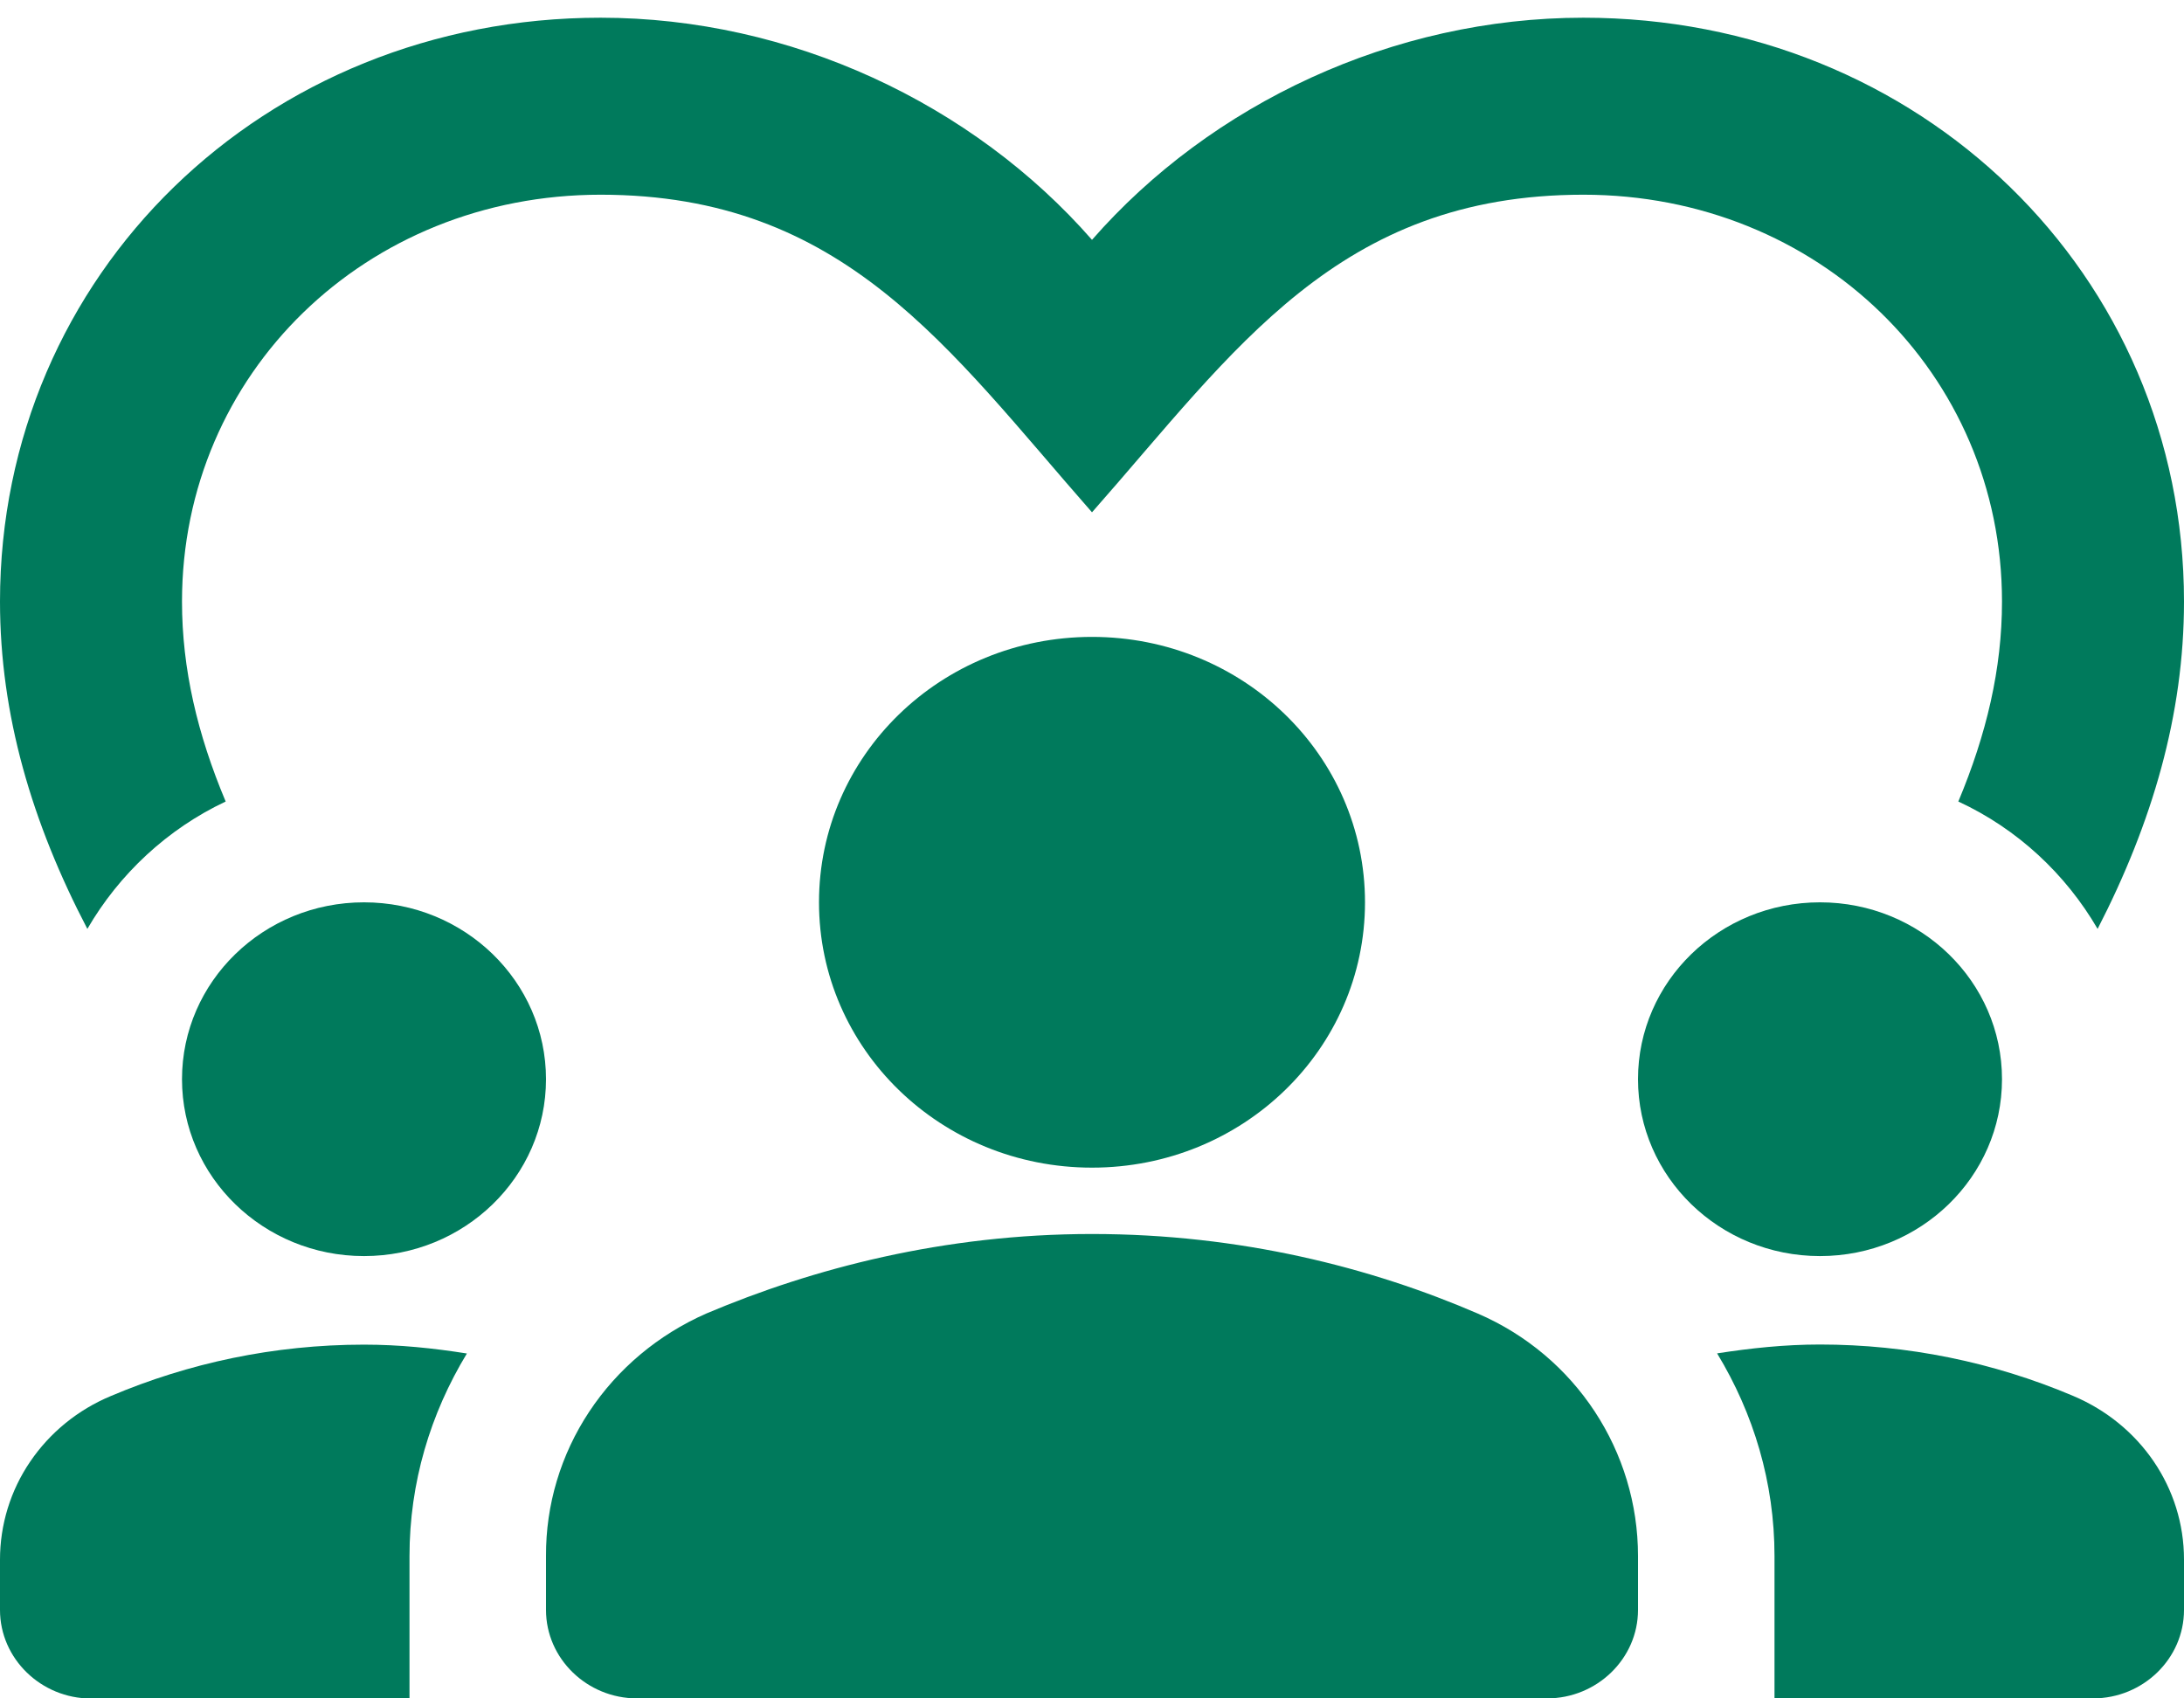 <svg width="18" height="14" viewBox="0 0 18 14" fill="none" xmlns="http://www.w3.org/2000/svg">
<g clip-path="url(#clip0_1873_1201)">
<path d="M3 10.354C3.828 10.354 4.5 9.701 4.5 8.896C4.5 8.09 3.828 7.438 3 7.438C2.172 7.438 1.5 8.09 1.5 8.896C1.5 9.701 2.172 10.354 3 10.354Z" fill="#007A5C"/>
<path d="M0.915 11.507C0.643 11.62 0.412 11.808 0.249 12.048C0.086 12.287 -0 12.569 5.7637e-07 12.856V13.271C5.7637e-07 13.672 0.338 14.001 0.75 14.001H3.375V12.827C3.375 12.222 3.547 11.653 3.848 11.157C3.57 11.113 3.292 11.084 3 11.084C2.257 11.084 1.552 11.237 0.915 11.507Z" fill="#007A5C"/>
<path d="M15 10.354C15.828 10.354 16.5 9.701 16.5 8.896C16.5 8.09 15.828 7.438 15 7.438C14.172 7.438 13.5 8.09 13.5 8.896C13.5 9.701 14.172 10.354 15 10.354Z" fill="#007A5C"/>
<path d="M17.085 11.506C16.427 11.227 15.717 11.083 15 11.083C14.707 11.083 14.43 11.113 14.152 11.156C14.453 11.652 14.625 12.221 14.625 12.826V14H17.25C17.663 14 18 13.672 18 13.271V12.855C18 12.265 17.64 11.74 17.085 11.506ZM12.18 10.828C11.303 10.449 10.223 10.172 9 10.172C7.778 10.172 6.698 10.456 5.82 10.828C5.425 11.002 5.09 11.283 4.856 11.637C4.621 11.992 4.498 12.405 4.5 12.826V13.271C4.5 13.672 4.838 14 5.25 14H12.75C13.162 14 13.5 13.672 13.5 13.271V12.826C13.5 11.966 12.99 11.178 12.18 10.828ZM6.75 7.438C6.75 8.648 7.755 9.625 9 9.625C10.245 9.625 11.25 8.648 11.25 7.438C11.25 6.227 10.245 5.25 9 5.25C7.755 5.25 6.75 6.227 6.75 7.438Z" fill="#007A5C"/>
<path d="M1.86 6.607C1.627 6.053 1.5 5.513 1.5 4.959C1.5 3.078 3.015 1.605 4.95 1.605C6.96 1.605 7.815 2.874 9 4.223C10.178 2.888 11.025 1.605 13.05 1.605C14.985 1.605 16.5 3.078 16.5 4.959C16.5 5.513 16.372 6.053 16.14 6.607C16.628 6.833 17.025 7.205 17.288 7.657C17.738 6.782 18 5.892 18 4.959C18 2.261 15.825 0.146 13.05 0.146C11.482 0.146 9.982 0.854 9 1.977C8.017 0.854 6.517 0.146 4.95 0.146C2.175 0.146 0 2.261 0 4.959C0 5.892 0.263 6.782 0.72 7.657C0.982 7.205 1.38 6.833 1.86 6.607Z" fill="#007A5C"/>
</g>
<defs>
<clipPath id="clip0_1873_1201">
<rect width="18" height="14" fill="white"/>
</clipPath>
</defs>
</svg>
